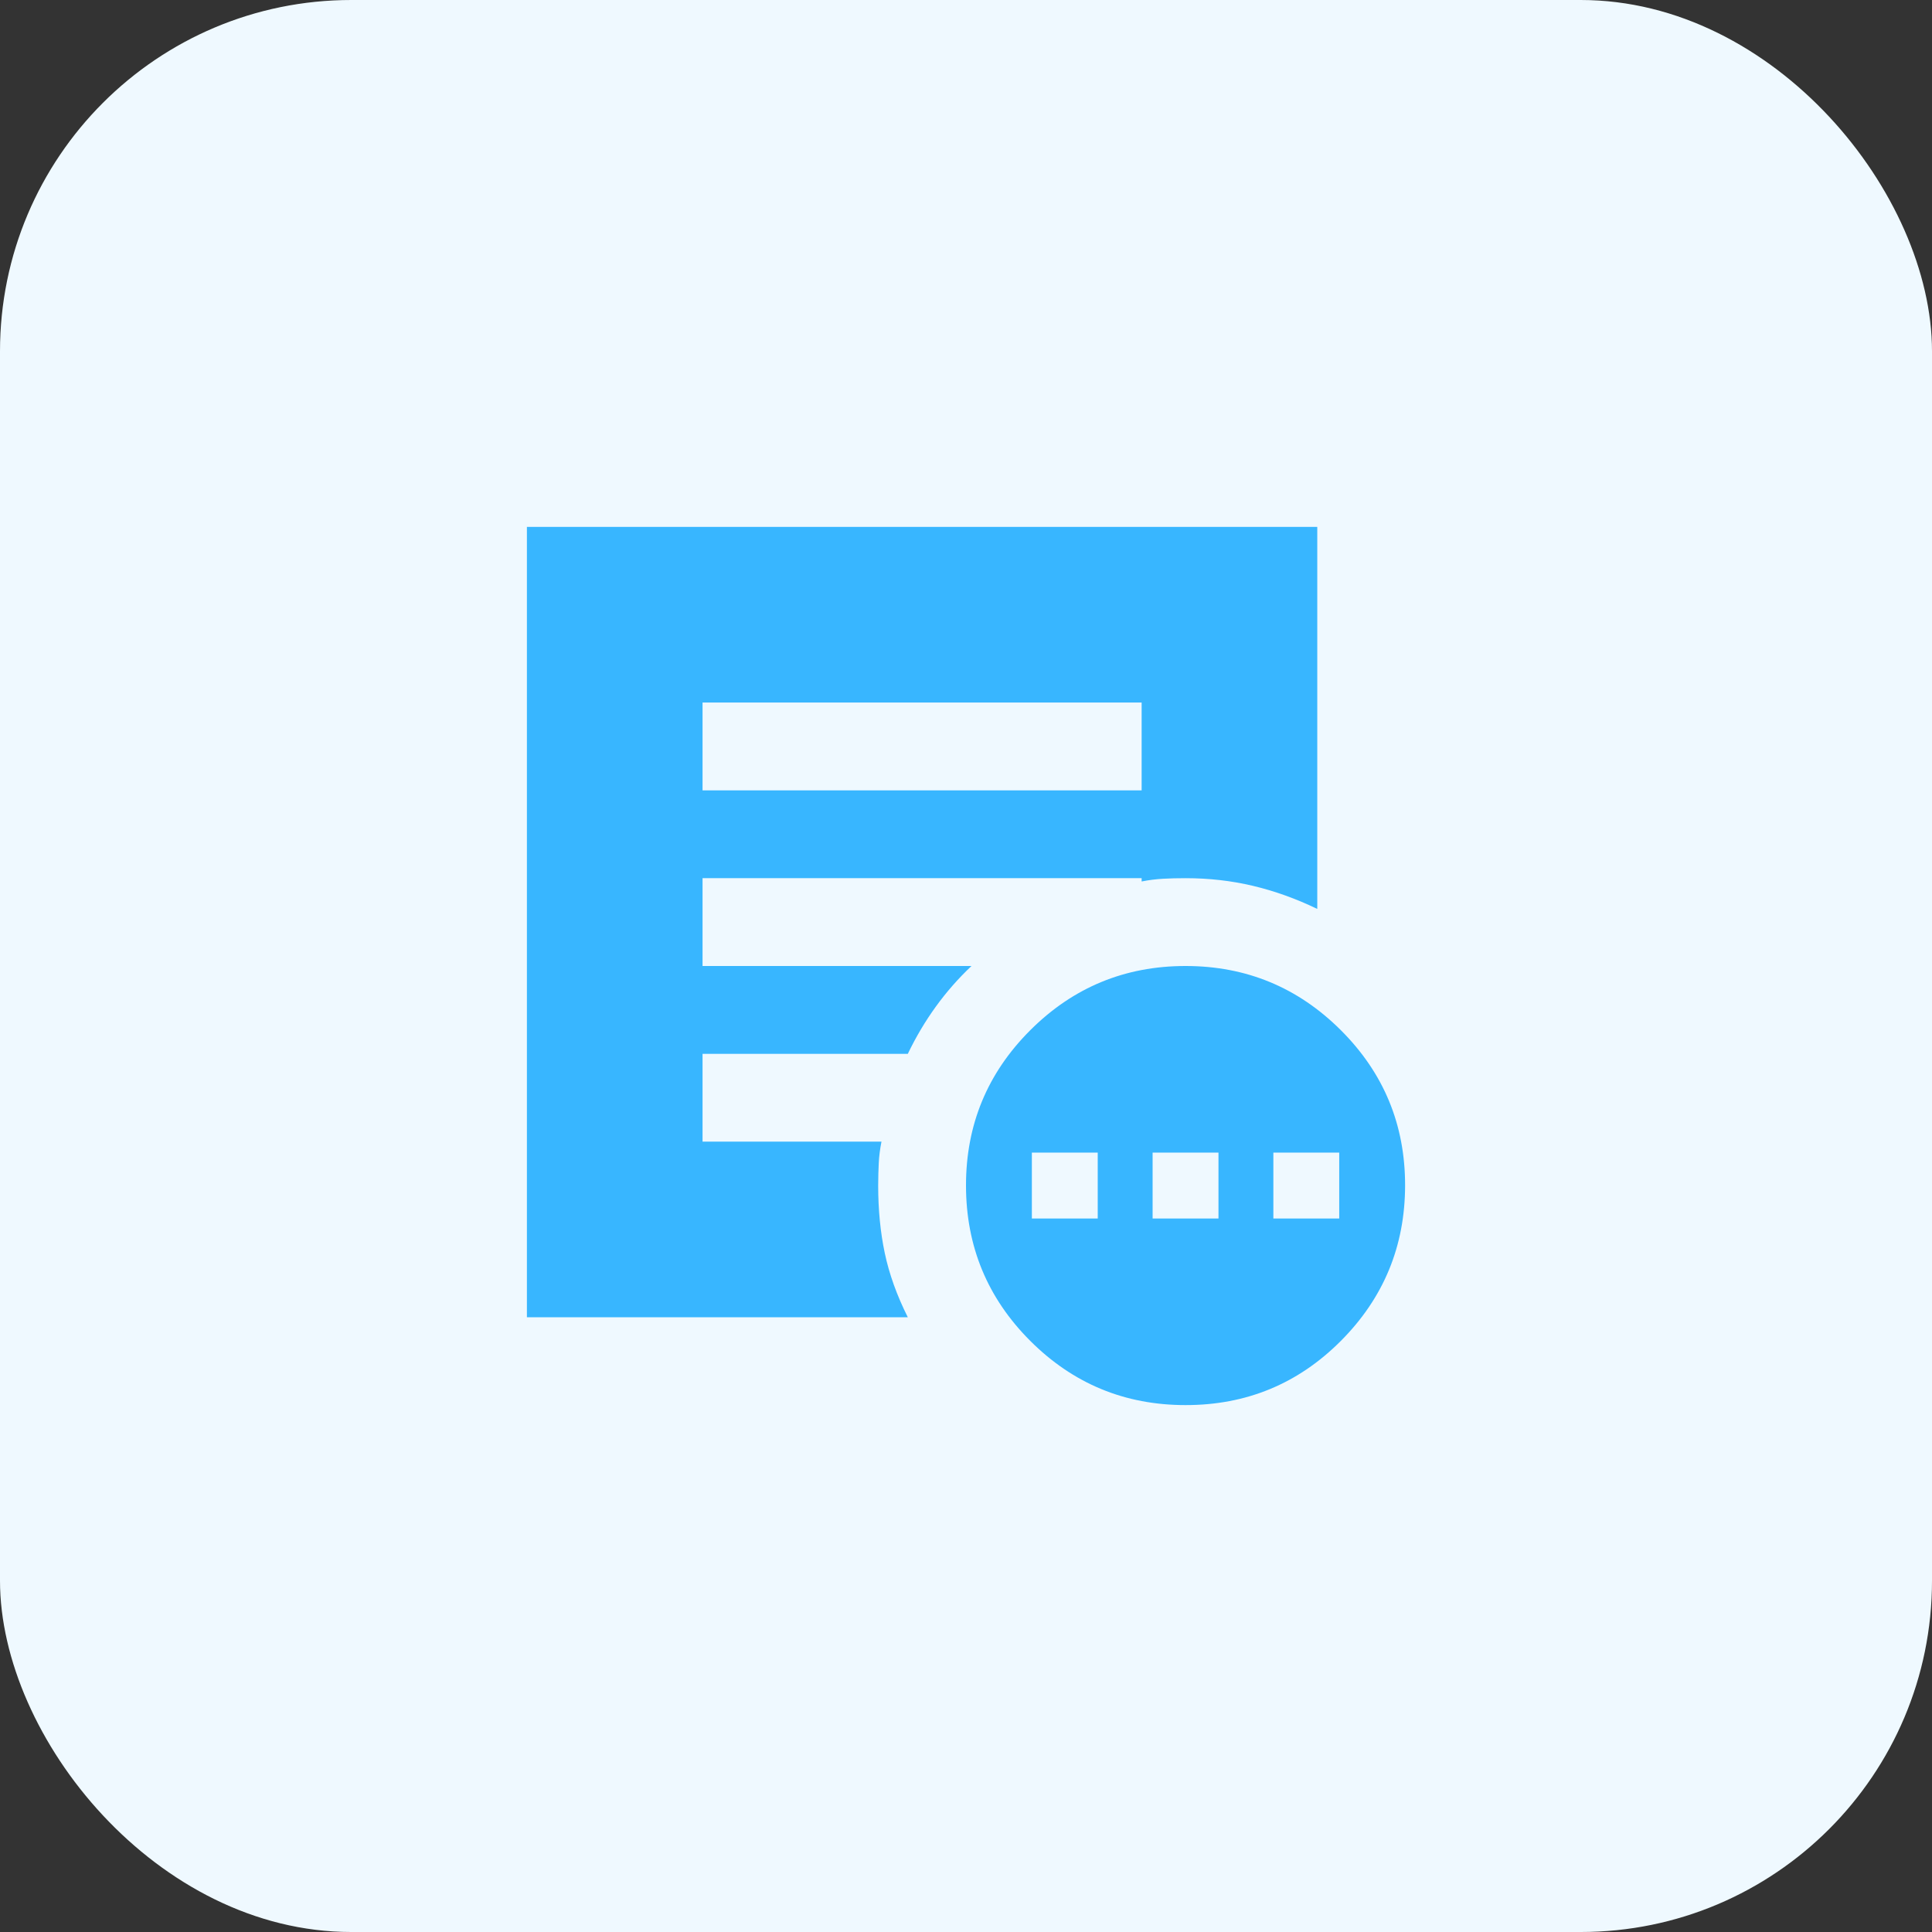 <svg width="44" height="44" viewBox="0 0 44 44" fill="none" xmlns="http://www.w3.org/2000/svg">
<rect x="0" y="0" width="44" height="44" fill="#333333" stroke="none"/>
<rect width="44" height="44" rx="8" fill="#EFF9FF"/>
<path d="M23.5 27.75H25V26.25H23.5V27.75ZM26.25 27.75H27.75V26.25H26.25V27.75ZM29 27.75H30.5V26.25H29V27.75ZM27 32C25.617 32 24.438 31.512 23.463 30.537C22.488 29.562 22.001 28.383 22 27C21.999 25.617 22.487 24.438 23.463 23.463C24.439 22.488 25.618 22 27 22C28.382 22 29.561 22.488 30.538 23.463C31.515 24.438 32.002 25.617 32 27C31.998 28.383 31.51 29.562 30.537 30.538C29.564 31.514 28.385 32.001 27 32ZM16 18H26V16H16V18ZM20.675 30H12V12H30V20.7C29.517 20.467 29.029 20.292 28.537 20.175C28.045 20.058 27.533 20 27 20C26.817 20 26.646 20.004 26.487 20.013C26.328 20.022 26.166 20.042 26 20.075V20H16V22H22.125C21.825 22.283 21.554 22.592 21.313 22.925C21.072 23.258 20.859 23.617 20.675 24H16V26H20.075C20.042 26.167 20.021 26.329 20.013 26.488C20.005 26.647 20.001 26.817 20 27C20 27.55 20.05 28.063 20.15 28.538C20.25 29.013 20.425 29.501 20.675 30Z" fill="#38B6FF"/>
</svg>

